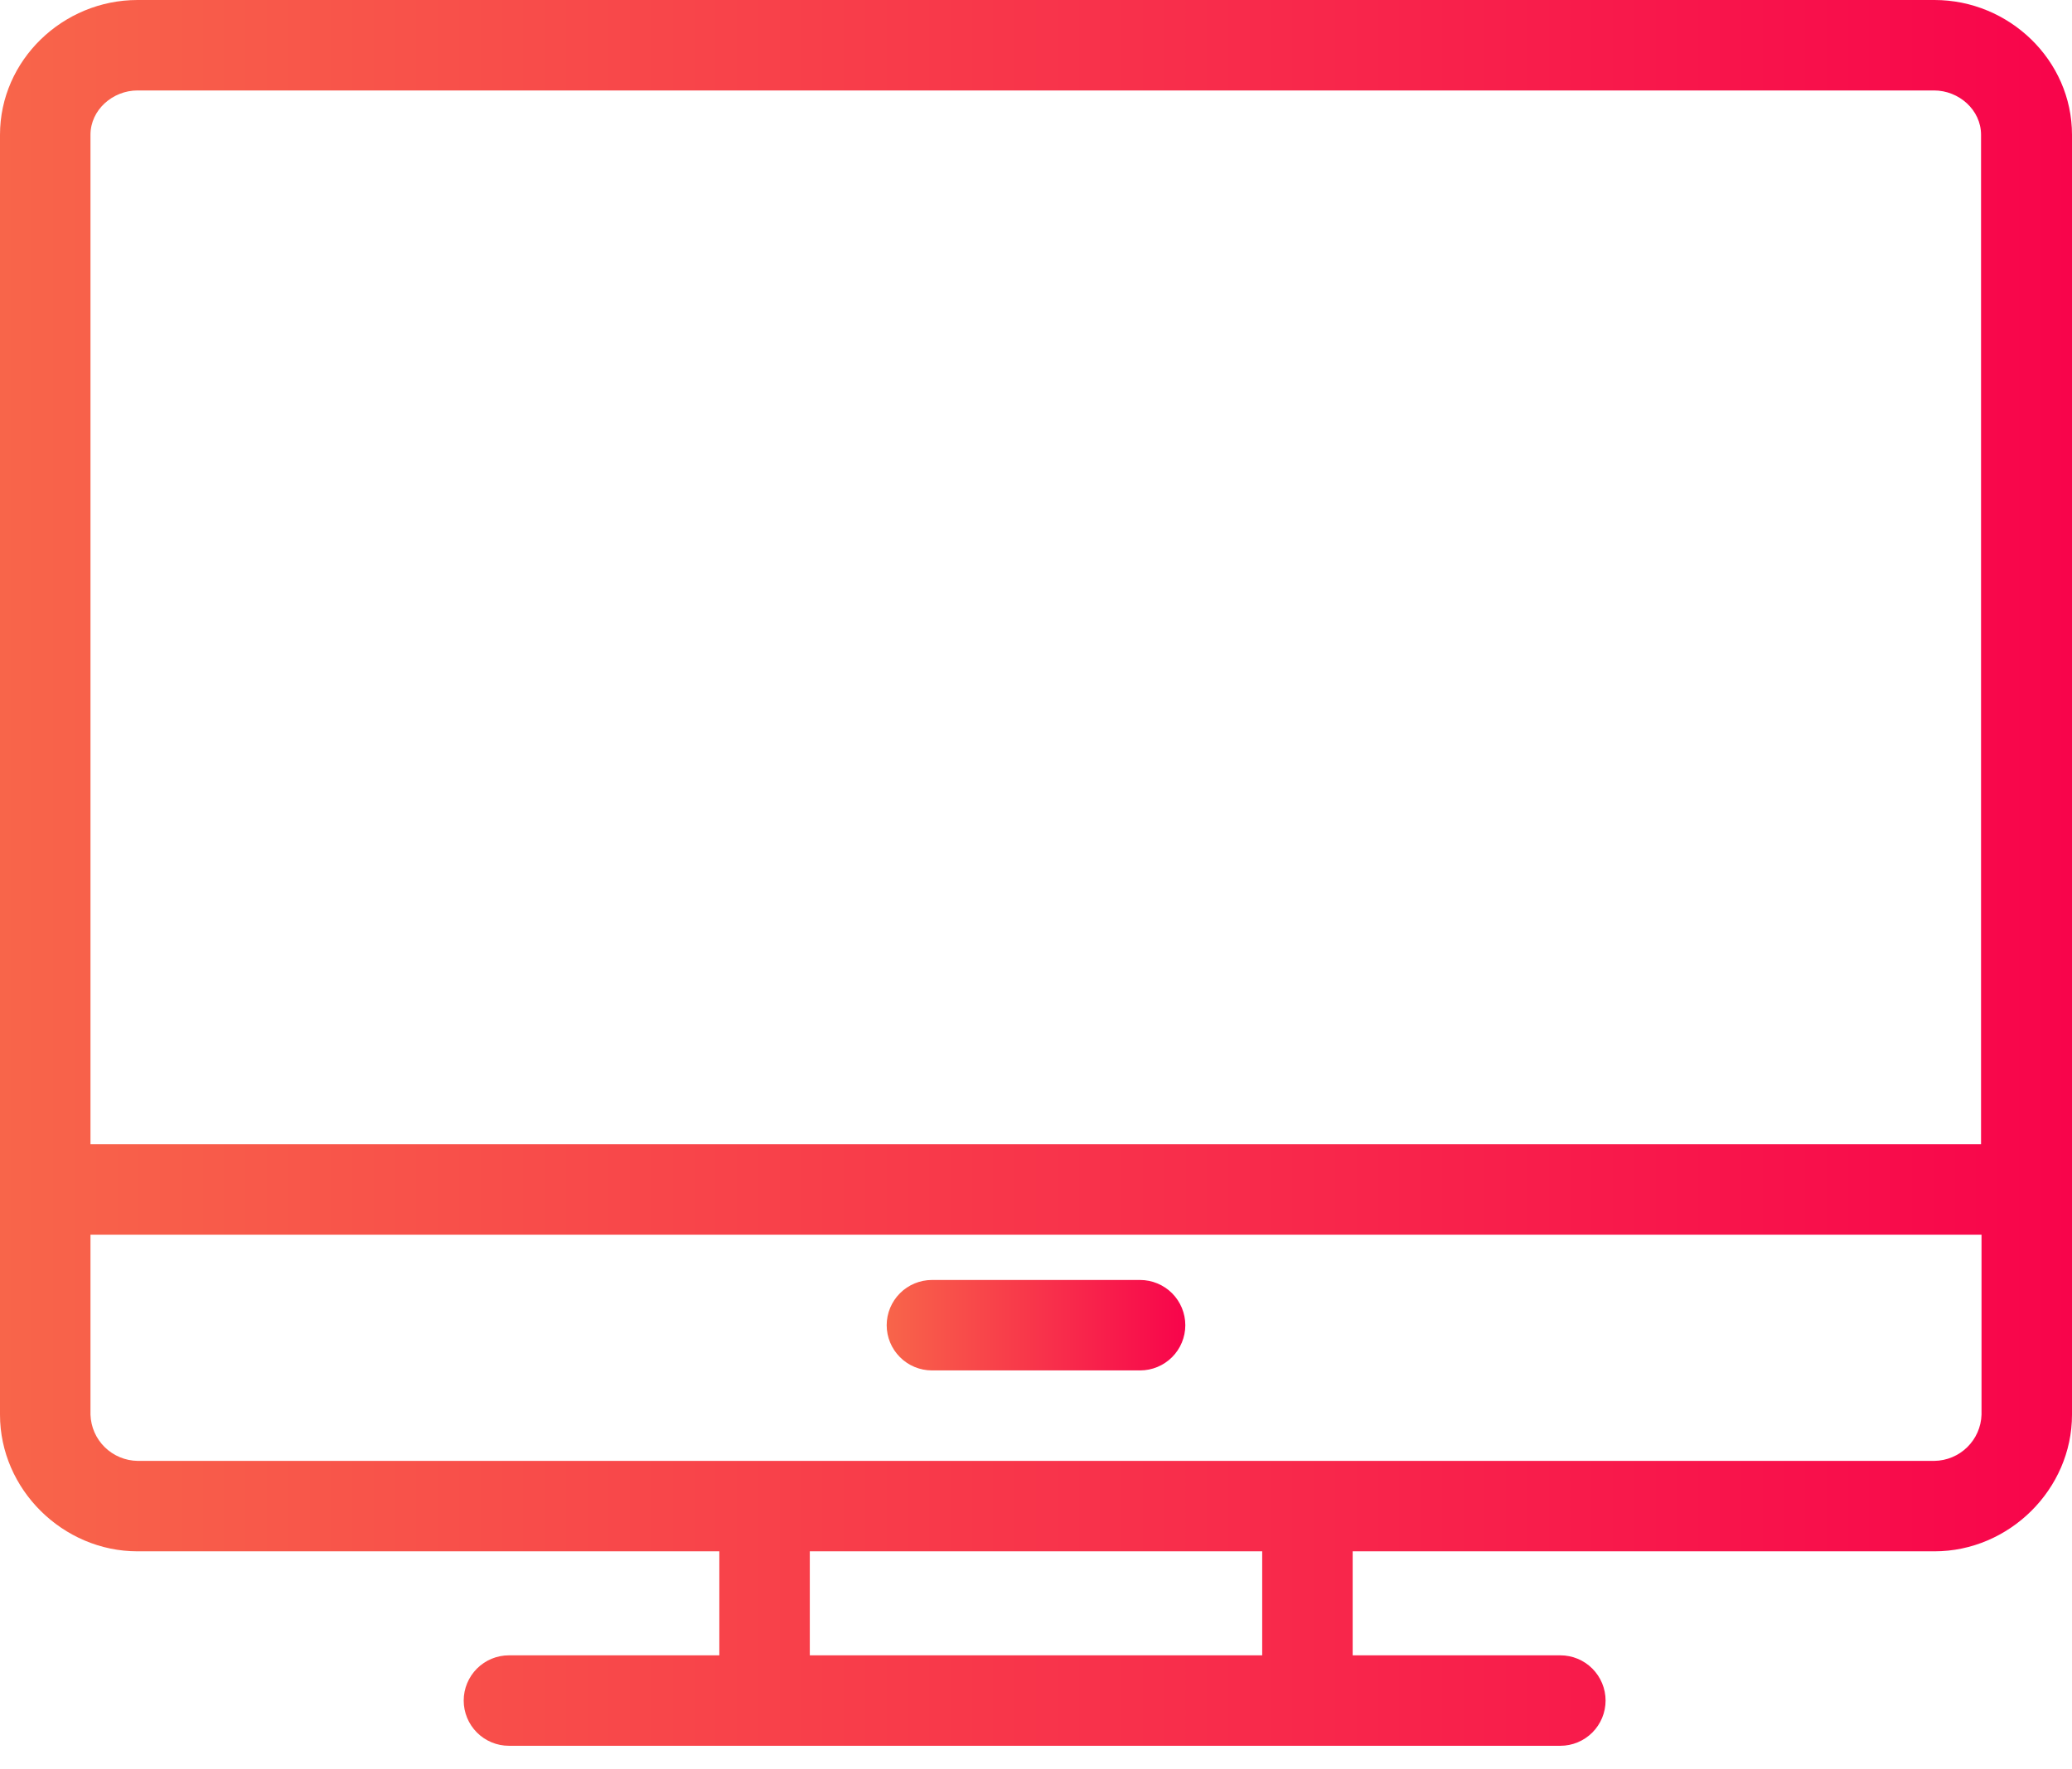 <svg width="48" height="41" viewBox="0 0 48 41" fill="none" xmlns="http://www.w3.org/2000/svg">
<path d="M44.814 0H3.186C1.457 0 0 1.394 0 3.123V32.782C0 34.512 1.457 35.948 3.186 35.948H16.664V38.358H11.79C11.512 38.358 11.246 38.468 11.049 38.665C10.853 38.862 10.742 39.128 10.742 39.406C10.742 39.684 10.853 39.951 11.049 40.147C11.246 40.344 11.512 40.454 11.79 40.454H36.147C36.425 40.454 36.691 40.344 36.888 40.147C37.084 39.951 37.195 39.684 37.195 39.406C37.195 39.128 37.084 38.862 36.888 38.665C36.691 38.468 36.425 38.358 36.147 38.358H31.336V35.948H44.814C46.543 35.948 48 34.512 48 32.782V3.123C48 1.394 46.543 0 44.814 0ZM29.24 38.358H18.76V35.948H29.24V38.358ZM45.904 32.782C45.895 33.067 45.776 33.336 45.573 33.535C45.37 33.734 45.098 33.848 44.814 33.852H3.186C2.902 33.848 2.63 33.734 2.427 33.535C2.224 33.336 2.106 33.067 2.096 32.782V28.611H45.904V32.782ZM2.096 26.515V3.123C2.096 2.547 2.61 2.096 3.186 2.096H44.803C45.38 2.096 45.893 2.547 45.893 3.123V26.515H2.096Z" fill="url(#paint0_linear_986_1475)"/>
<path d="M26.41 31.756H21.59C21.312 31.756 21.045 31.646 20.849 31.449C20.652 31.253 20.541 30.986 20.541 30.708C20.541 30.43 20.652 30.164 20.849 29.967C21.045 29.771 21.312 29.66 21.59 29.66H26.41C26.689 29.66 26.955 29.771 27.152 29.967C27.348 30.164 27.459 30.43 27.459 30.708C27.459 30.986 27.348 31.253 27.152 31.449C26.955 31.646 26.689 31.756 26.41 31.756Z" fill="url(#paint1_linear_986_1475)"/>
<defs>
<linearGradient id="paint0_linear_986_1475" x1="0" y1="20.227" x2="48" y2="20.227" gradientUnits="userSpaceOnUse">
<stop stop-color="#F8654A"/>
<stop offset="1" stop-color="#F8044B"/>
</linearGradient>
<linearGradient id="paint1_linear_986_1475" x1="20.541" y1="30.708" x2="27.459" y2="30.708" gradientUnits="userSpaceOnUse">
<stop stop-color="#F8654A"/>
<stop offset="1" stop-color="#F8044B"/>
</linearGradient>
</defs>
</svg>
